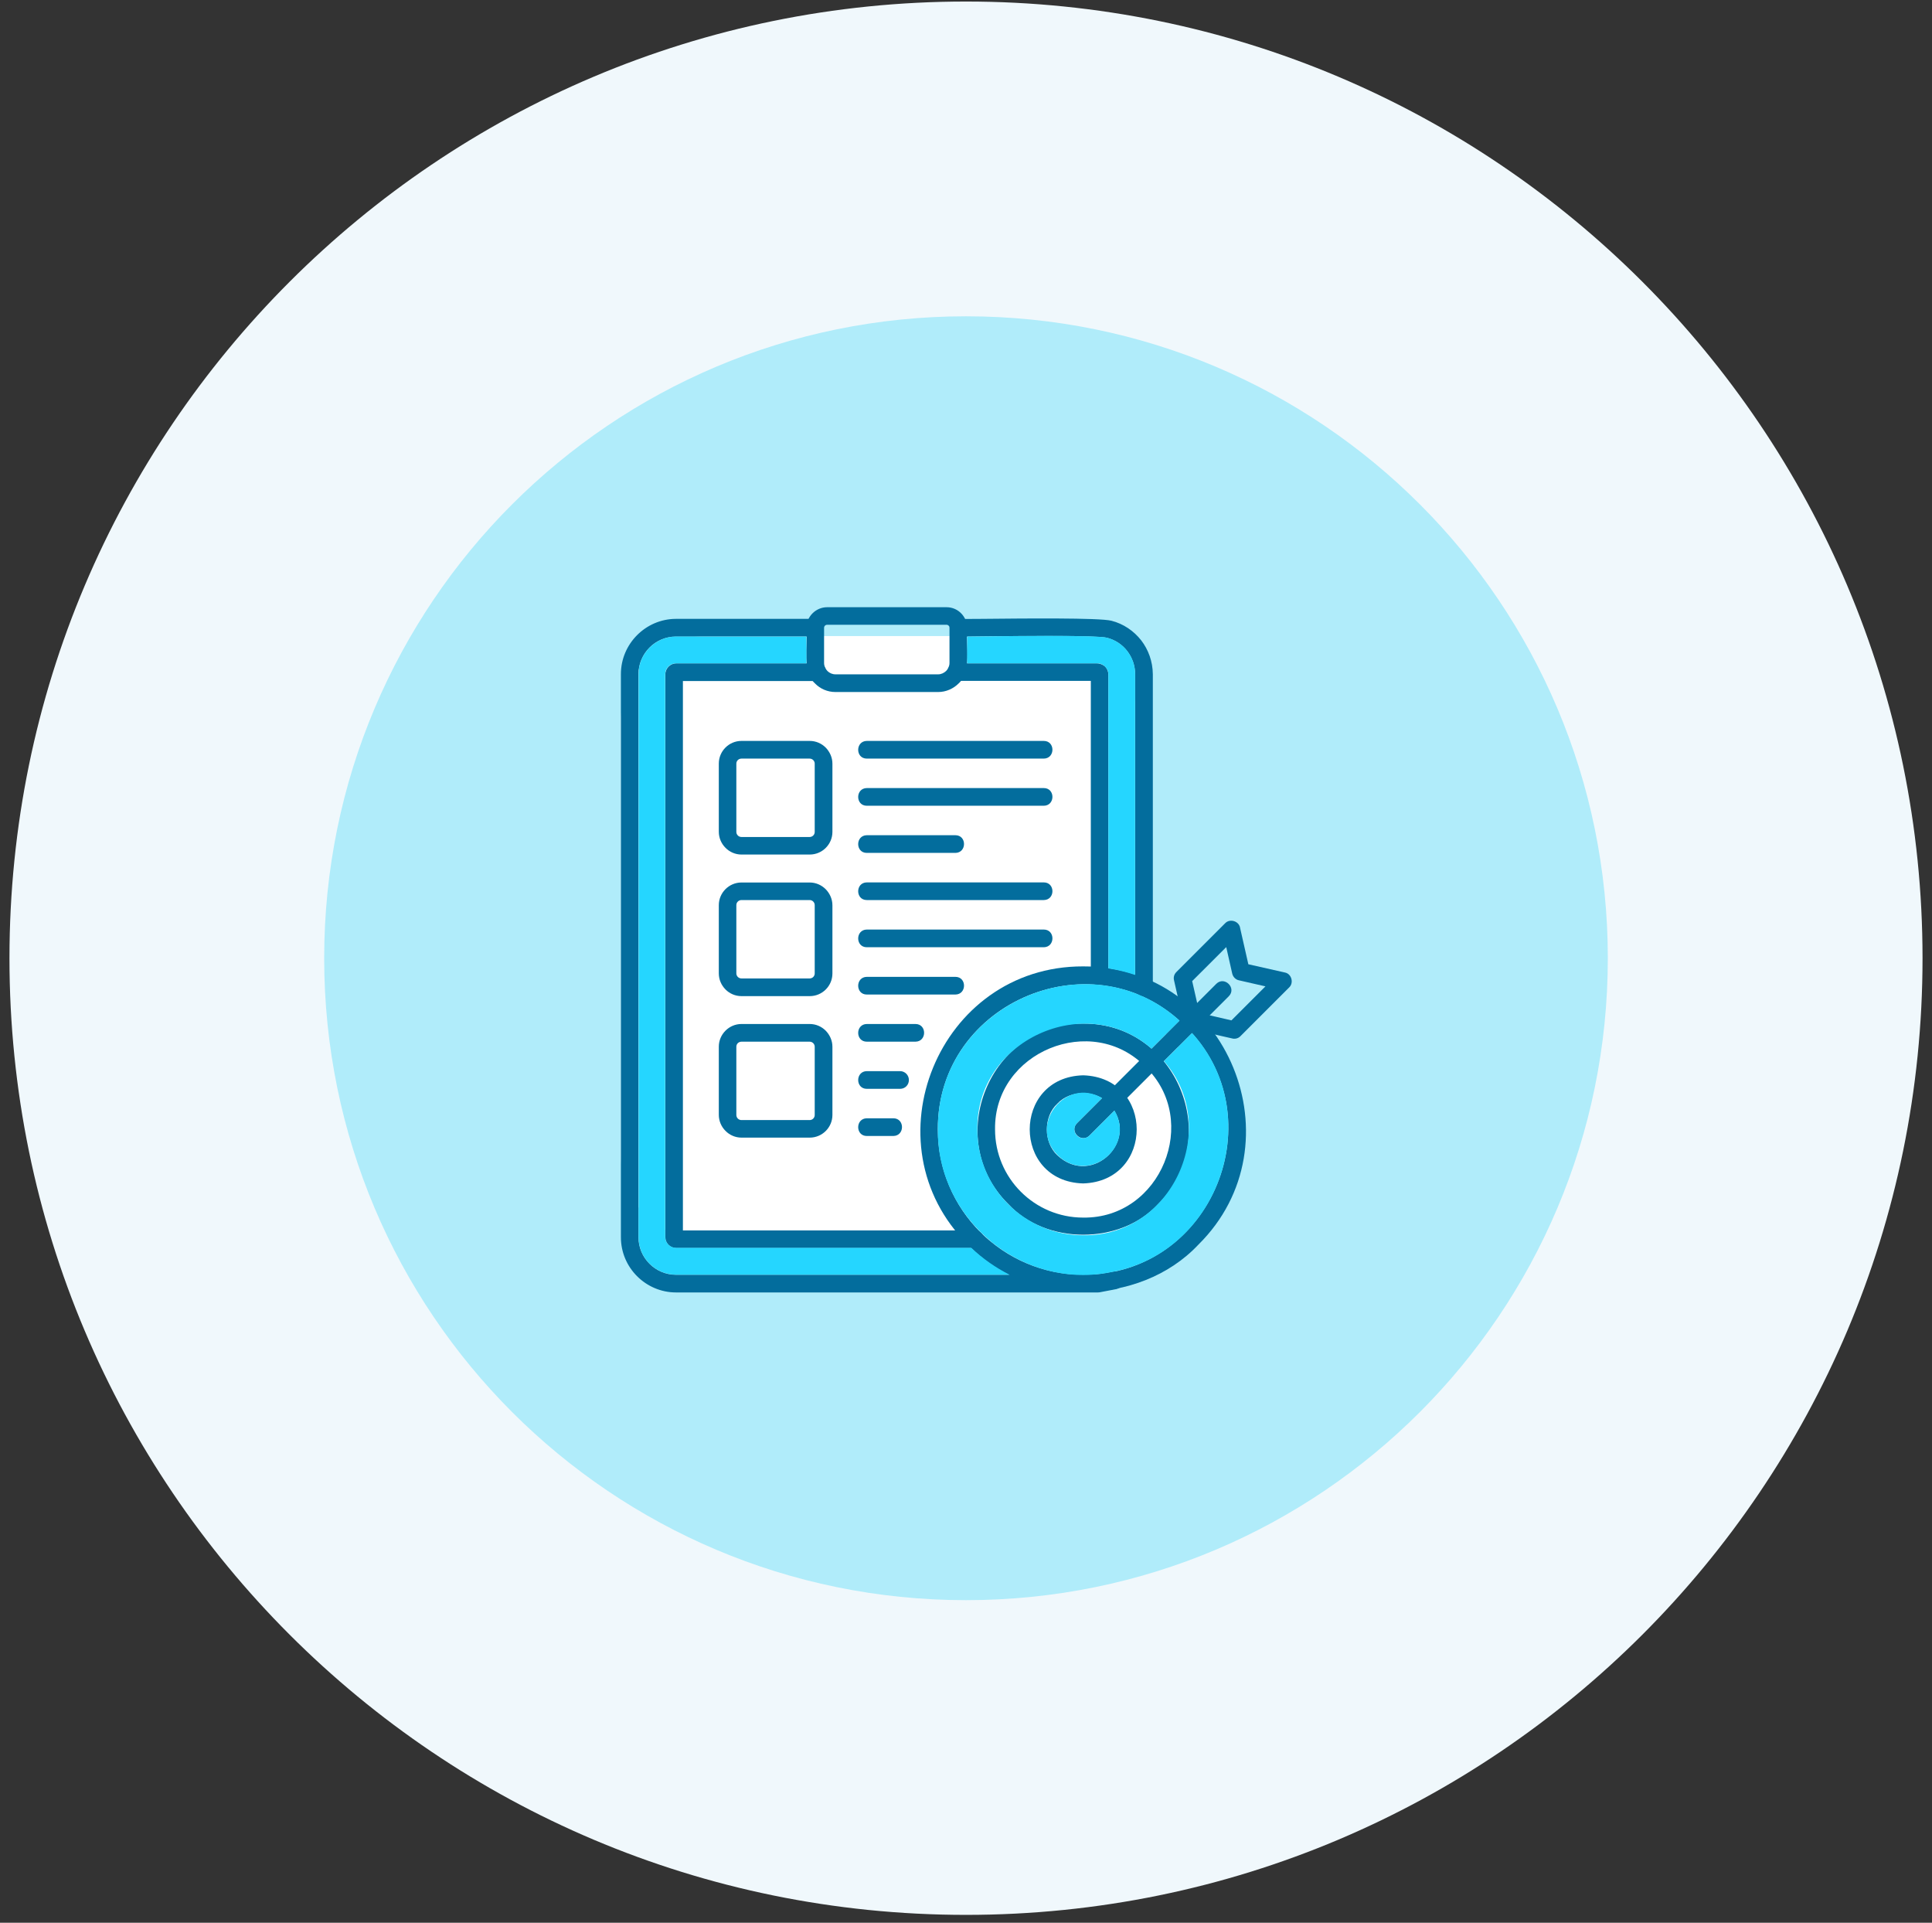 <svg xmlns="http://www.w3.org/2000/svg" xmlns:xlink="http://www.w3.org/1999/xlink" width="203" zoomAndPan="magnify" viewBox="0 0 152.25 151.5" height="202" preserveAspectRatio="xMidYMid meet" version="1.2"><rect x="0" y="0" width="152.25" height="151.5" fill="#333333" stroke="none"/><defs><clipPath id="1d72e27da3"><path d="M 0.746 0.121 L 151.504 0.121 L 151.504 150.879 L 0.746 150.879 Z M 0.746 0.121 "/></clipPath><clipPath id="6ab42b74e8"><path d="M 76.125 0.121 C 34.496 0.121 0.746 33.871 0.746 75.5 C 0.746 117.133 34.496 150.879 76.125 150.879 C 117.754 150.879 151.504 117.133 151.504 75.5 C 151.504 33.871 117.754 0.121 76.125 0.121 Z M 76.125 0.121 "/></clipPath><clipPath id="8a5101fa20"><path d="M 25.547 24.922 L 126.703 24.922 L 126.703 126.082 L 25.547 126.082 Z M 25.547 24.922 "/></clipPath><clipPath id="1666be468a"><path d="M 76.125 24.922 C 48.191 24.922 25.547 47.566 25.547 75.5 C 25.547 103.434 48.191 126.082 76.125 126.082 C 104.059 126.082 126.703 103.434 126.703 75.5 C 126.703 47.566 104.059 24.922 76.125 24.922 Z M 76.125 24.922 "/></clipPath><clipPath id="b068b0b7f4"><path d="M 48.93 50.117 L 89.633 50.117 L 89.633 97.816 L 48.93 97.816 Z M 48.93 50.117 "/></clipPath><clipPath id="0a12857820"><path d="M 55.648 50.117 L 82.918 50.117 C 86.625 50.117 89.633 53.125 89.633 56.832 L 89.633 91.039 C 89.633 94.75 86.625 97.754 82.918 97.754 L 55.648 97.754 C 51.938 97.754 48.93 94.75 48.93 91.039 L 48.93 56.832 C 48.93 53.125 51.938 50.117 55.648 50.117 Z M 55.648 50.117 "/></clipPath><clipPath id="aa9171233a"><path d="M 75.75 78.762 L 94.746 78.762 L 94.746 97.754 L 75.75 97.754 Z M 75.75 78.762 "/></clipPath><clipPath id="fc389b344e"><path d="M 85.25 78.762 C 80.004 78.762 75.75 83.012 75.75 88.258 C 75.75 93.504 80.004 97.754 85.25 97.754 C 90.496 97.754 94.746 93.504 94.746 88.258 C 94.746 83.012 90.496 78.762 85.25 78.762 Z M 85.25 78.762 "/></clipPath><clipPath id="a58ba67029"><path d="M 63 47.824 L 77 47.824 L 77 55 L 63 55 Z M 63 47.824 "/></clipPath><clipPath id="529972ec7d"><path d="M 48.93 48 L 91 48 L 91 102 L 48.93 102 Z M 48.93 48 "/></clipPath></defs><g id="60ecf7fe54"><g clip-rule="nonzero" clip-path="url(#1d72e27da3)"><g clip-rule="nonzero" clip-path="url(#6ab42b74e8)"><path style=" stroke:none;fill-rule:nonzero;fill:#f0f8fc;fill-opacity:1;" d="M 0.746 0.121 L 151.504 0.121 L 151.504 150.879 L 0.746 150.879 Z M 0.746 0.121 "/></g></g><g clip-rule="nonzero" clip-path="url(#8a5101fa20)"><g clip-rule="nonzero" clip-path="url(#1666be468a)"><path style=" stroke:none;fill-rule:nonzero;fill:#b0ecfa;fill-opacity:1;" d="M 25.547 24.922 L 126.703 24.922 L 126.703 126.082 L 25.547 126.082 Z M 25.547 24.922 "/></g></g><g clip-rule="nonzero" clip-path="url(#b068b0b7f4)"><g clip-rule="nonzero" clip-path="url(#0a12857820)"><path style=" stroke:none;fill-rule:nonzero;fill:#ffffff;fill-opacity:1;" d="M 48.93 50.117 L 89.633 50.117 L 89.633 97.816 L 48.93 97.816 Z M 48.93 50.117 "/></g></g><g clip-rule="nonzero" clip-path="url(#aa9171233a)"><g clip-rule="nonzero" clip-path="url(#fc389b344e)"><path style=" stroke:none;fill-rule:nonzero;fill:#ffffff;fill-opacity:1;" d="M 75.75 78.762 L 94.746 78.762 L 94.746 97.754 L 75.75 97.754 Z M 75.75 78.762 "/></g></g><path style=" stroke:none;fill-rule:evenodd;fill:#036d9d;fill-opacity:1;" d="M 64.426 52.266 C 65.332 52.266 65.332 53.648 64.426 53.66 L 53.816 53.66 L 53.816 96.949 L 76.84 96.949 C 77.727 96.941 77.758 98.332 76.84 98.332 C 76.84 98.332 53.277 98.332 53.277 98.332 C 52.824 98.332 52.434 97.953 52.434 97.488 L 52.434 53.113 C 52.434 52.879 52.539 52.668 52.688 52.52 C 52.836 52.371 53.059 52.266 53.277 52.266 Z M 87.344 76.914 L 87.344 53.164 C 87.344 52.859 87.195 52.531 86.91 52.395 C 86.762 52.32 86.605 52.258 86.445 52.266 L 75.34 52.266 C 74.441 52.266 74.434 53.648 75.34 53.648 C 75.34 53.648 85.961 53.648 85.961 53.648 L 85.961 76.906 C 85.969 77.812 87.344 77.824 87.344 76.914 Z M 87.344 76.914 "/><g clip-rule="nonzero" clip-path="url(#a58ba67029)"><path style=" stroke:none;fill-rule:evenodd;fill:#036d9d;fill-opacity:1;" d="M 65.188 47.844 L 74.59 47.844 C 75.066 47.844 75.488 48.043 75.785 48.371 C 76.047 48.656 76.215 49.047 76.215 49.469 C 76.121 50.938 76.586 52.91 75.543 53.852 C 75.129 54.262 74.559 54.527 73.926 54.527 L 65.84 54.527 C 65.207 54.527 64.637 54.273 64.227 53.852 C 63.191 52.922 63.656 50.926 63.551 49.469 C 63.559 48.574 64.289 47.844 65.188 47.844 Z M 74.59 49.227 L 65.188 49.227 C 65.047 49.227 64.941 49.332 64.941 49.469 L 64.941 52.234 C 64.941 52.73 65.344 53.133 65.84 53.133 L 73.926 53.133 C 74.168 53.133 74.391 53.027 74.559 52.867 C 74.719 52.711 74.824 52.477 74.824 52.234 L 74.824 49.469 C 74.832 49.332 74.719 49.227 74.59 49.227 Z M 74.59 49.227 "/></g><path style=" stroke:none;fill-rule:evenodd;fill:#036d9d;fill-opacity:1;" d="M 58.43 58.379 L 63.805 58.379 C 64.301 58.379 64.742 58.578 65.07 58.906 C 65.387 59.234 65.598 59.676 65.598 60.172 L 65.598 65.547 C 65.598 66.527 64.797 67.332 63.812 67.332 L 58.43 67.332 C 57.945 67.332 57.492 67.129 57.172 66.801 C 56.848 66.477 56.645 66.031 56.645 65.535 L 56.645 60.164 C 56.645 59.18 57.449 58.379 58.43 58.379 Z M 63.805 59.773 L 58.43 59.773 C 58.324 59.773 58.219 59.816 58.145 59.887 C 58.07 59.961 58.027 60.059 58.027 60.172 L 58.027 65.547 C 58.027 65.77 58.207 65.949 58.43 65.949 L 63.805 65.949 C 63.91 65.949 64.016 65.906 64.086 65.832 C 64.16 65.758 64.203 65.664 64.203 65.547 L 64.203 60.164 C 64.203 59.953 64.023 59.773 63.805 59.773 Z M 63.805 59.773 "/><path style=" stroke:none;fill-rule:evenodd;fill:#036d9d;fill-opacity:1;" d="M 68.309 63.488 C 67.402 63.488 67.402 62.105 68.309 62.094 C 68.309 62.094 82.254 62.094 82.254 62.094 C 83.164 62.094 83.164 63.477 82.254 63.488 C 82.254 63.488 68.309 63.488 68.309 63.488 Z M 68.309 63.488 "/><path style=" stroke:none;fill-rule:evenodd;fill:#036d9d;fill-opacity:1;" d="M 68.309 67.203 C 67.402 67.203 67.402 65.82 68.309 65.809 L 75.289 65.809 C 76.195 65.809 76.195 67.191 75.289 67.203 Z M 68.309 67.203 "/><path style=" stroke:none;fill-rule:evenodd;fill:#036d9d;fill-opacity:1;" d="M 68.309 59.773 C 67.402 59.773 67.402 58.391 68.309 58.379 C 68.309 58.379 82.254 58.379 82.254 58.379 C 83.164 58.379 83.164 59.762 82.254 59.773 C 82.254 59.773 68.309 59.773 68.309 59.773 Z M 68.309 59.773 "/><path style=" stroke:none;fill-rule:evenodd;fill:#036d9d;fill-opacity:1;" d="M 68.309 70.918 C 67.402 70.918 67.402 69.535 68.309 69.527 C 68.309 69.527 82.254 69.527 82.254 69.527 C 83.164 69.527 83.164 70.91 82.254 70.918 C 82.254 70.918 68.309 70.918 68.309 70.918 Z M 68.309 70.918 "/><path style=" stroke:none;fill-rule:evenodd;fill:#036d9d;fill-opacity:1;" d="M 58.43 69.535 L 63.805 69.535 C 64.301 69.535 64.742 69.738 65.07 70.066 C 65.387 70.391 65.598 70.836 65.598 71.332 L 65.598 76.703 C 65.598 77.688 64.797 78.488 63.812 78.488 L 58.43 78.488 C 57.945 78.488 57.492 78.289 57.172 77.961 C 56.848 77.633 56.645 77.191 56.645 76.695 L 56.645 71.32 C 56.645 70.34 57.449 69.535 58.43 69.535 Z M 63.805 70.918 L 58.43 70.918 C 58.324 70.918 58.219 70.961 58.145 71.035 C 58.07 71.109 58.027 71.203 58.027 71.32 L 58.027 76.695 C 58.027 76.914 58.207 77.094 58.43 77.094 L 63.805 77.094 C 63.91 77.094 64.016 77.051 64.086 76.98 C 64.16 76.906 64.203 76.809 64.203 76.695 L 64.203 71.32 C 64.203 71.098 64.023 70.918 63.805 70.918 Z M 63.805 70.918 "/><path style=" stroke:none;fill-rule:evenodd;fill:#036d9d;fill-opacity:1;" d="M 68.309 74.637 C 67.402 74.637 67.402 73.254 68.309 73.242 C 68.309 73.242 82.254 73.242 82.254 73.242 C 83.164 73.242 83.164 74.625 82.254 74.637 C 82.254 74.637 68.309 74.637 68.309 74.637 Z M 68.309 74.637 "/><path style=" stroke:none;fill-rule:evenodd;fill:#036d9d;fill-opacity:1;" d="M 68.309 78.363 C 67.402 78.363 67.402 76.98 68.309 76.969 L 75.289 76.969 C 76.195 76.969 76.195 78.352 75.289 78.363 Z M 68.309 78.363 "/><path style=" stroke:none;fill-rule:evenodd;fill:#036d9d;fill-opacity:1;" d="M 58.43 80.684 L 63.805 80.684 C 64.301 80.684 64.742 80.883 65.07 81.211 C 65.387 81.539 65.598 81.98 65.598 82.477 L 65.598 87.852 C 65.598 88.832 64.797 89.637 63.812 89.637 L 58.43 89.637 C 57.945 89.637 57.492 89.434 57.172 89.105 C 56.848 88.781 56.645 88.336 56.645 87.84 L 56.645 82.469 C 56.645 81.496 57.449 80.684 58.43 80.684 Z M 63.805 82.078 L 58.43 82.078 C 58.324 82.078 58.219 82.121 58.145 82.191 C 58.07 82.266 58.027 82.363 58.027 82.477 L 58.027 87.852 C 58.027 88.074 58.207 88.254 58.43 88.254 L 63.805 88.254 C 63.91 88.254 64.016 88.211 64.086 88.137 C 64.16 88.062 64.203 87.969 64.203 87.852 L 64.203 82.477 C 64.203 82.258 64.023 82.078 63.805 82.078 Z M 63.805 82.078 "/><path style=" stroke:none;fill-rule:evenodd;fill:#036d9d;fill-opacity:1;" d="M 68.309 85.793 C 67.402 85.793 67.402 84.41 68.309 84.398 L 70.93 84.398 C 71.309 84.398 71.625 84.707 71.625 85.098 C 71.625 85.488 71.32 85.793 70.93 85.793 Z M 68.309 85.793 "/><path style=" stroke:none;fill-rule:evenodd;fill:#036d9d;fill-opacity:1;" d="M 68.309 89.508 C 67.402 89.508 67.402 88.125 68.309 88.113 L 70.398 88.113 C 71.309 88.113 71.309 89.496 70.398 89.508 Z M 68.309 89.508 "/><path style=" stroke:none;fill-rule:evenodd;fill:#036d9d;fill-opacity:1;" d="M 68.309 82.078 C 67.402 82.078 67.402 80.695 68.309 80.684 L 72.141 80.684 C 73.051 80.684 73.051 82.066 72.141 82.078 Z M 68.309 82.078 "/><path style=" stroke:none;fill-rule:evenodd;fill:#036d9d;fill-opacity:1;" d="M 85.359 76.145 C 96.781 76.113 102.457 90.141 94.438 98.07 C 89.77 103.031 80.934 103.031 76.281 98.07 C 68.258 90.141 73.945 76.113 85.359 76.145 Z M 93.453 80.895 C 86.391 73.75 73.875 78.816 73.906 88.992 C 73.906 95.312 79.035 100.445 85.359 100.445 C 95.543 100.477 100.609 87.957 93.453 80.895 Z M 93.453 80.895 "/><path style=" stroke:none;fill-rule:evenodd;fill:#036d9d;fill-opacity:1;" d="M 85.359 80.652 C 92.746 80.598 96.461 89.781 91.258 94.883 C 88.305 98.09 82.422 98.09 79.469 94.883 C 74.254 89.781 77.969 80.598 85.359 80.652 Z M 90.277 84.07 C 86.074 79.723 78.328 82.859 78.414 88.992 C 78.414 92.832 81.527 95.938 85.359 95.938 C 91.492 96.02 94.625 88.273 90.277 84.07 Z M 90.277 84.07 "/><path style=" stroke:none;fill-rule:evenodd;fill:#036d9d;fill-opacity:1;" d="M 85.359 84.727 C 90.984 84.906 90.984 93.066 85.359 93.246 C 79.742 93.098 79.742 84.875 85.359 84.727 Z M 87.383 86.965 C 86.371 85.855 84.344 85.855 83.32 86.965 C 82.223 87.977 82.223 90.004 83.32 91.027 C 86.098 93.625 89.992 89.719 87.383 86.965 Z M 87.383 86.965 "/><path style=" stroke:none;fill-rule:evenodd;fill:#036d9d;fill-opacity:1;" d="M 95.852 77.516 C 96.496 76.883 97.477 77.855 96.832 78.5 L 85.855 89.477 C 85.211 90.109 84.23 89.141 84.871 88.496 Z M 95.852 77.516 "/><path style=" stroke:none;fill-rule:evenodd;fill:#036d9d;fill-opacity:1;" d="M 101.594 77.801 L 97.75 81.645 C 97.562 81.836 97.297 81.887 97.055 81.812 L 93.793 81.074 C 93.52 81.012 93.328 80.801 93.266 80.547 L 92.516 77.23 C 92.461 76.988 92.535 76.758 92.703 76.59 L 96.547 72.746 C 96.926 72.344 97.668 72.586 97.73 73.137 L 98.375 75.977 L 101.266 76.629 C 101.781 76.734 101.973 77.441 101.594 77.801 Z M 97.043 80.398 L 99.723 77.719 L 97.633 77.242 C 97.383 77.191 97.172 76.988 97.105 76.715 L 96.633 74.625 L 93.949 77.305 L 94.52 79.816 Z M 97.043 80.398 "/><g clip-rule="nonzero" clip-path="url(#529972ec7d)"><path style=" stroke:none;fill-rule:evenodd;fill:#036d9d;fill-opacity:1;" d="M 75.52 50.168 C 74.621 50.168 74.613 48.785 75.52 48.773 C 76.133 48.773 76.691 48.762 77.387 48.762 C 80.691 48.73 86.613 48.668 87.586 48.91 C 88.535 49.152 89.348 49.711 89.93 50.453 C 90.5 51.191 90.836 52.121 90.848 53.113 L 90.848 77.824 C 90.848 78.719 89.465 78.742 89.453 77.824 C 89.453 77.824 89.453 53.113 89.453 53.113 C 89.453 52.438 89.223 51.805 88.832 51.297 C 88.441 50.789 87.891 50.422 87.238 50.25 C 86.445 50.051 80.641 50.102 77.398 50.145 Z M 87.711 100.203 L 86.445 100.445 L 53.27 100.445 C 51.641 100.445 50.312 99.113 50.312 97.488 L 50.312 53.113 C 50.312 52.301 50.648 51.559 51.18 51.023 C 51.715 50.484 52.457 50.156 53.258 50.156 L 64.234 50.156 C 65.145 50.168 65.145 48.762 64.234 48.762 C 64.234 48.762 53.258 48.762 53.258 48.762 C 50.883 48.773 48.93 50.727 48.93 53.113 L 48.93 97.488 C 48.93 98.68 49.414 99.77 50.207 100.559 C 50.988 101.34 52.074 101.836 53.277 101.836 L 86.508 101.836 C 86.551 101.836 86.594 101.836 86.637 101.828 L 87.965 101.574 C 88.84 101.383 88.609 100.043 87.711 100.203 Z M 87.711 100.203 "/></g><path style=" stroke:none;fill-rule:evenodd;fill:#25d6ff;fill-opacity:1;" d="M 50.324 53.113 L 50.324 97.488 C 50.324 98.301 50.66 99.039 51.188 99.566 C 51.727 100.105 52.465 100.434 53.27 100.434 L 79.543 100.434 C 78.445 99.875 77.441 99.168 76.543 98.324 L 53.27 98.324 C 53.035 98.324 52.836 98.227 52.676 98.078 C 52.527 97.934 52.422 97.711 52.422 97.488 L 52.422 53.113 C 52.422 52.648 52.805 52.266 53.27 52.266 L 63.551 52.266 C 63.551 52.215 63.551 50.207 63.551 50.156 L 53.27 50.156 C 51.652 50.168 50.324 51.496 50.324 53.113 Z M 50.324 53.113 "/><path style=" stroke:none;fill-rule:evenodd;fill:#25d6ff;fill-opacity:1;" d="M 87.344 53.164 L 87.344 76.305 C 88.07 76.418 88.77 76.59 89.453 76.82 L 89.453 53.113 C 89.453 52.438 89.223 51.805 88.832 51.297 C 88.441 50.789 87.891 50.422 87.238 50.25 C 86.254 50.02 79.383 50.125 76.215 50.156 C 76.215 50.23 76.215 52.195 76.215 52.266 L 86.457 52.266 C 86.93 52.246 87.375 52.68 87.344 53.164 Z M 87.344 53.164 "/><path style=" stroke:none;fill-rule:evenodd;fill:#25d6ff;fill-opacity:1;" d="M 92.949 80.418 C 85.77 73.906 73.82 79.184 73.906 88.992 C 73.82 96.16 80.691 101.723 87.68 100.211 C 96.188 98.586 99.766 87.777 93.941 81.402 L 91.723 83.609 C 96.293 88.824 92.379 97.438 85.359 97.332 C 80.754 97.332 77.02 93.594 77.02 88.992 C 76.914 81.973 85.527 78.055 90.742 82.625 Z M 92.949 80.418 "/><path style=" stroke:none;fill-rule:evenodd;fill:#25d6ff;fill-opacity:1;" d="M 84.871 89.477 C 84.598 89.203 84.598 88.77 84.871 88.496 L 86.848 86.52 C 83.965 84.812 80.988 88.645 83.344 91.02 C 85.738 93.363 89.527 90.418 87.828 87.504 L 85.855 89.477 C 85.578 89.75 85.137 89.75 84.871 89.477 Z M 84.871 89.477 "/></g></svg>